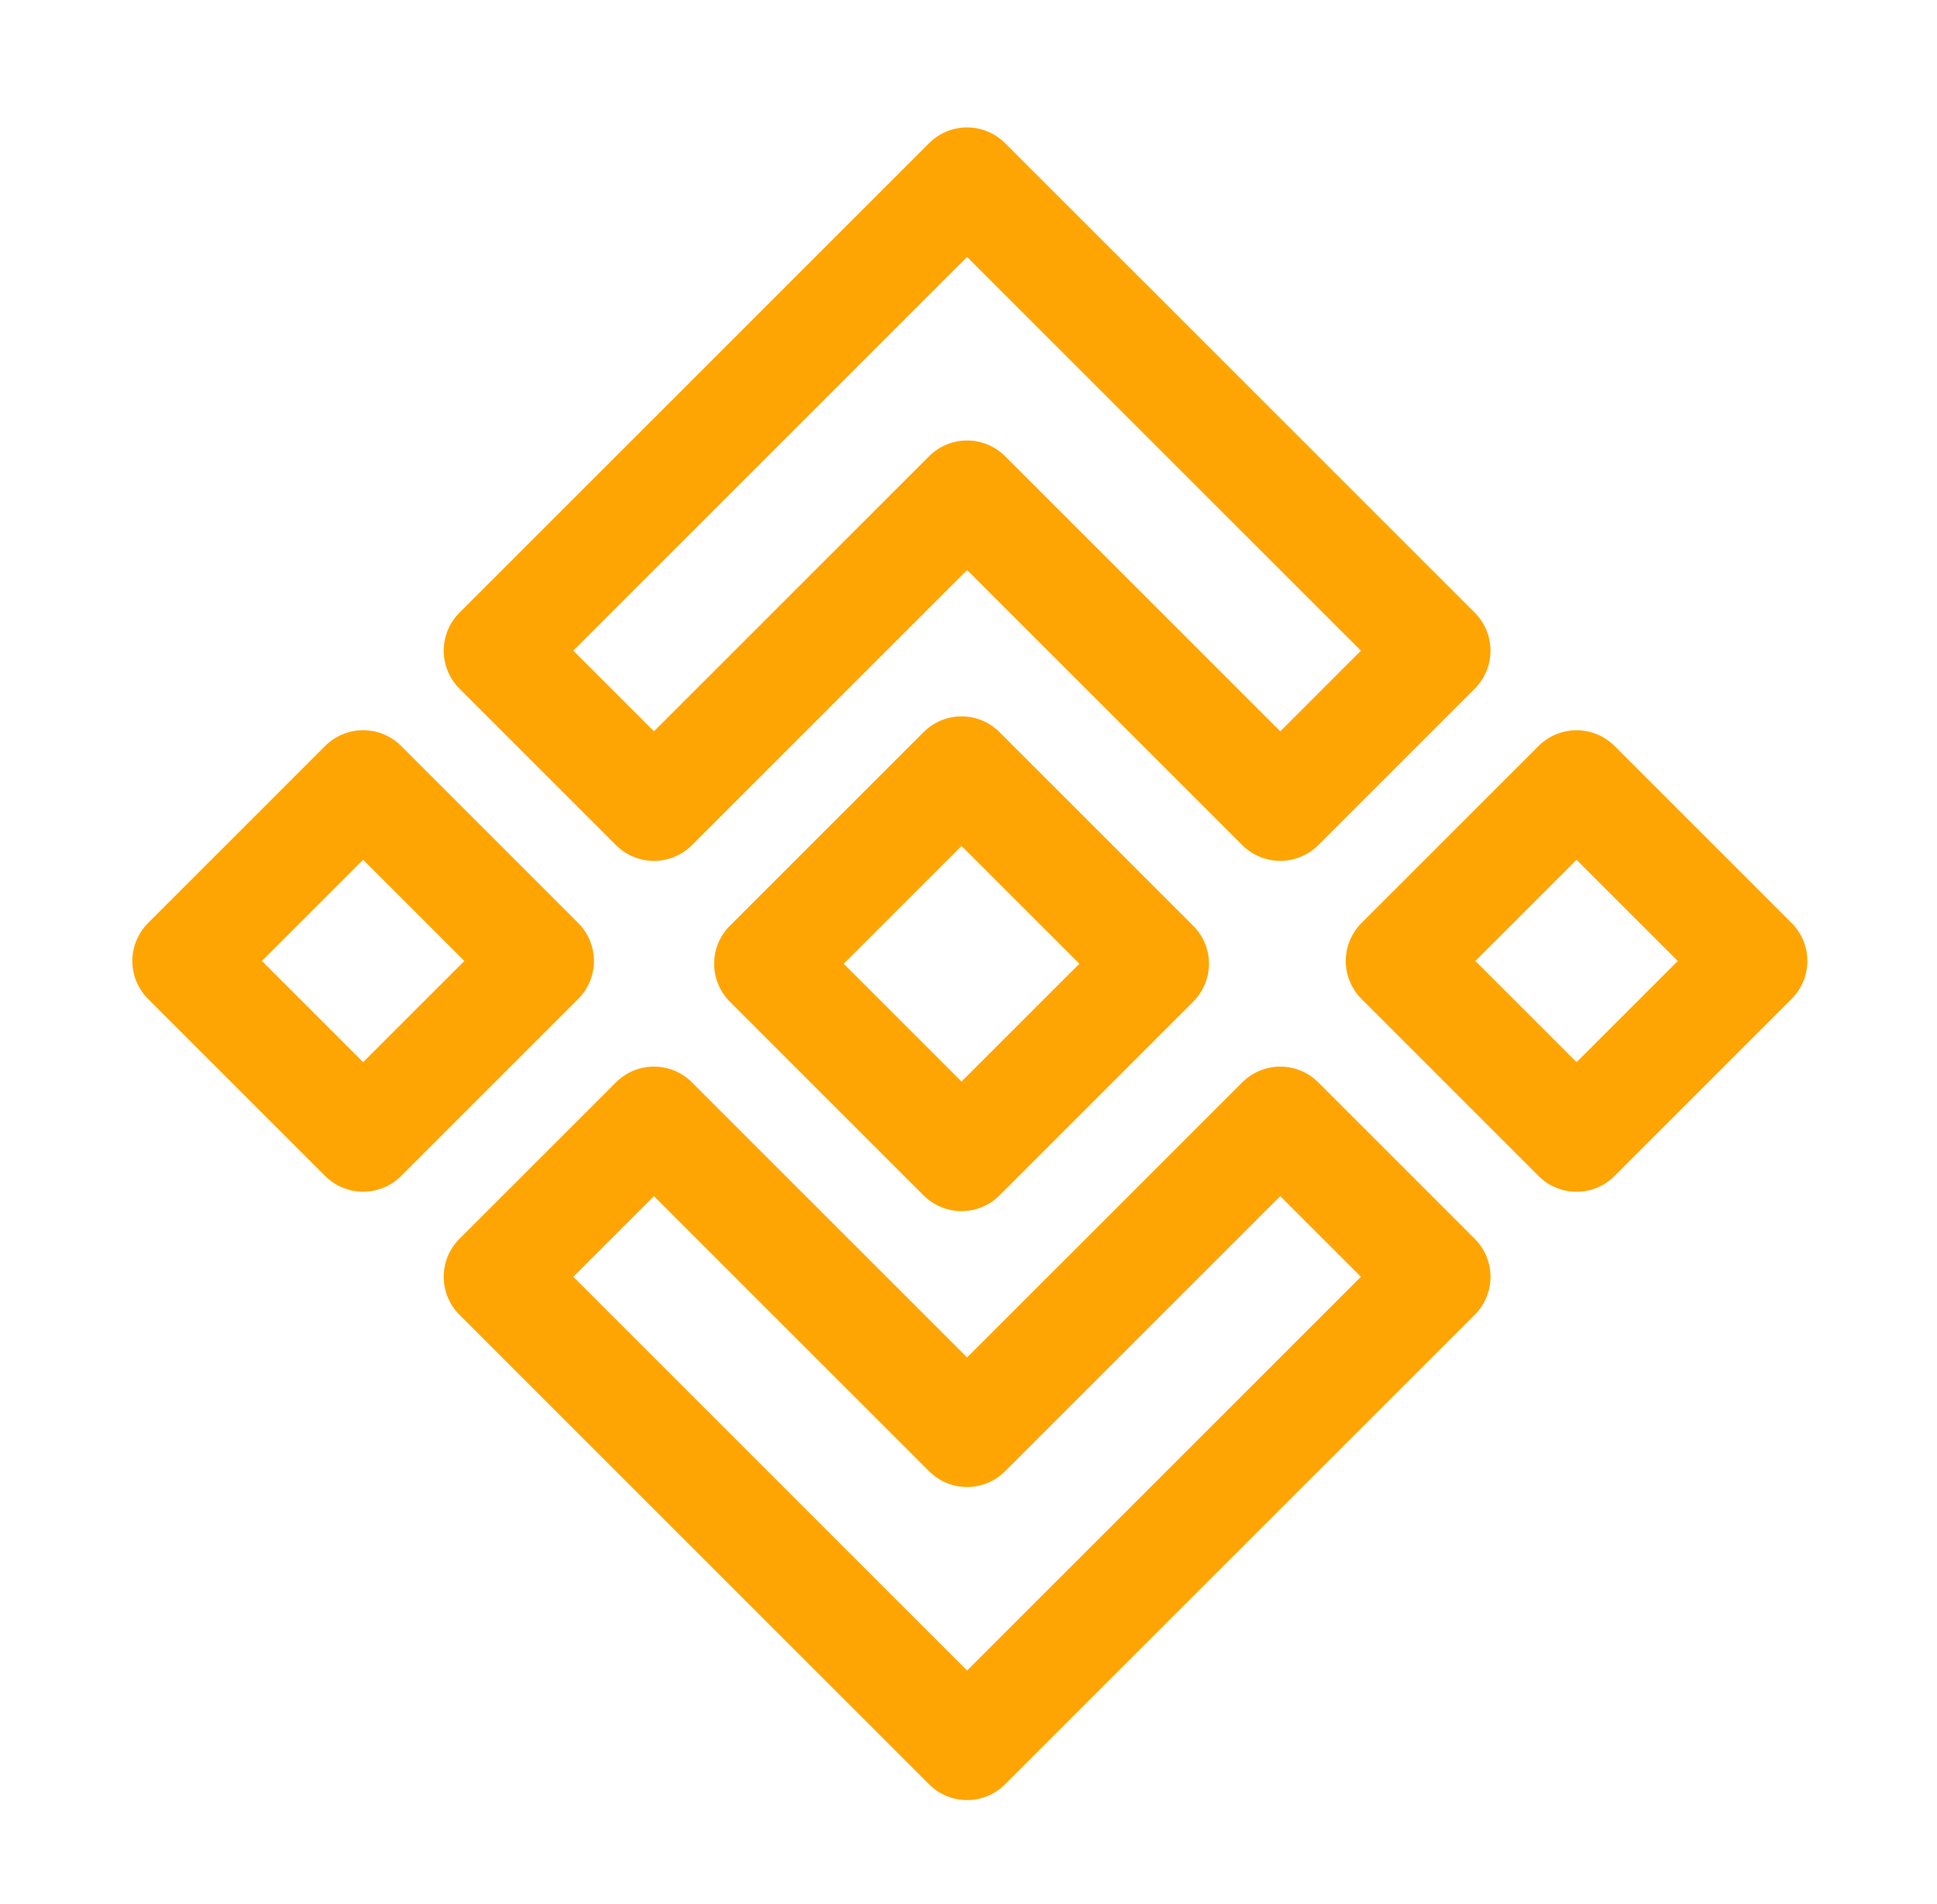 <svg width="59" height="58" viewBox="0 0 59 58" fill="none" xmlns="http://www.w3.org/2000/svg">
<path d="M29.457 5.517L15.15 19.824L19.919 24.593L29.457 15.055L38.996 24.593L43.765 19.824L29.457 5.517Z" stroke="#FFA503" stroke-width="3.27" stroke-miterlimit="10" stroke-linecap="round" stroke-linejoin="round"/>
<path d="M29.457 53.208L15.15 38.9L19.919 34.131L29.457 43.669L38.996 34.131L43.765 38.9L29.457 53.208Z" stroke="#FFA503" stroke-width="3.27" stroke-miterlimit="10" stroke-linecap="round" stroke-linejoin="round"/>
<path d="M48.021 23.883L42.626 29.278L48.021 34.674L53.416 29.278L48.021 23.883Z" stroke="#FFA503" stroke-width="3.27" stroke-miterlimit="10" stroke-linecap="round" stroke-linejoin="round"/>
<path d="M11.061 23.882L5.666 29.278L11.061 34.673L16.456 29.278L11.061 23.882Z" stroke="#FFA503" stroke-width="3.27" stroke-miterlimit="10" stroke-linecap="round" stroke-linejoin="round"/>
<path d="M29.288 23.461L23.387 29.362L29.288 35.264L35.189 29.362L29.288 23.461Z" stroke="#FFA503" stroke-width="3.27" stroke-miterlimit="10" stroke-linecap="round" stroke-linejoin="round"/>
</svg>
